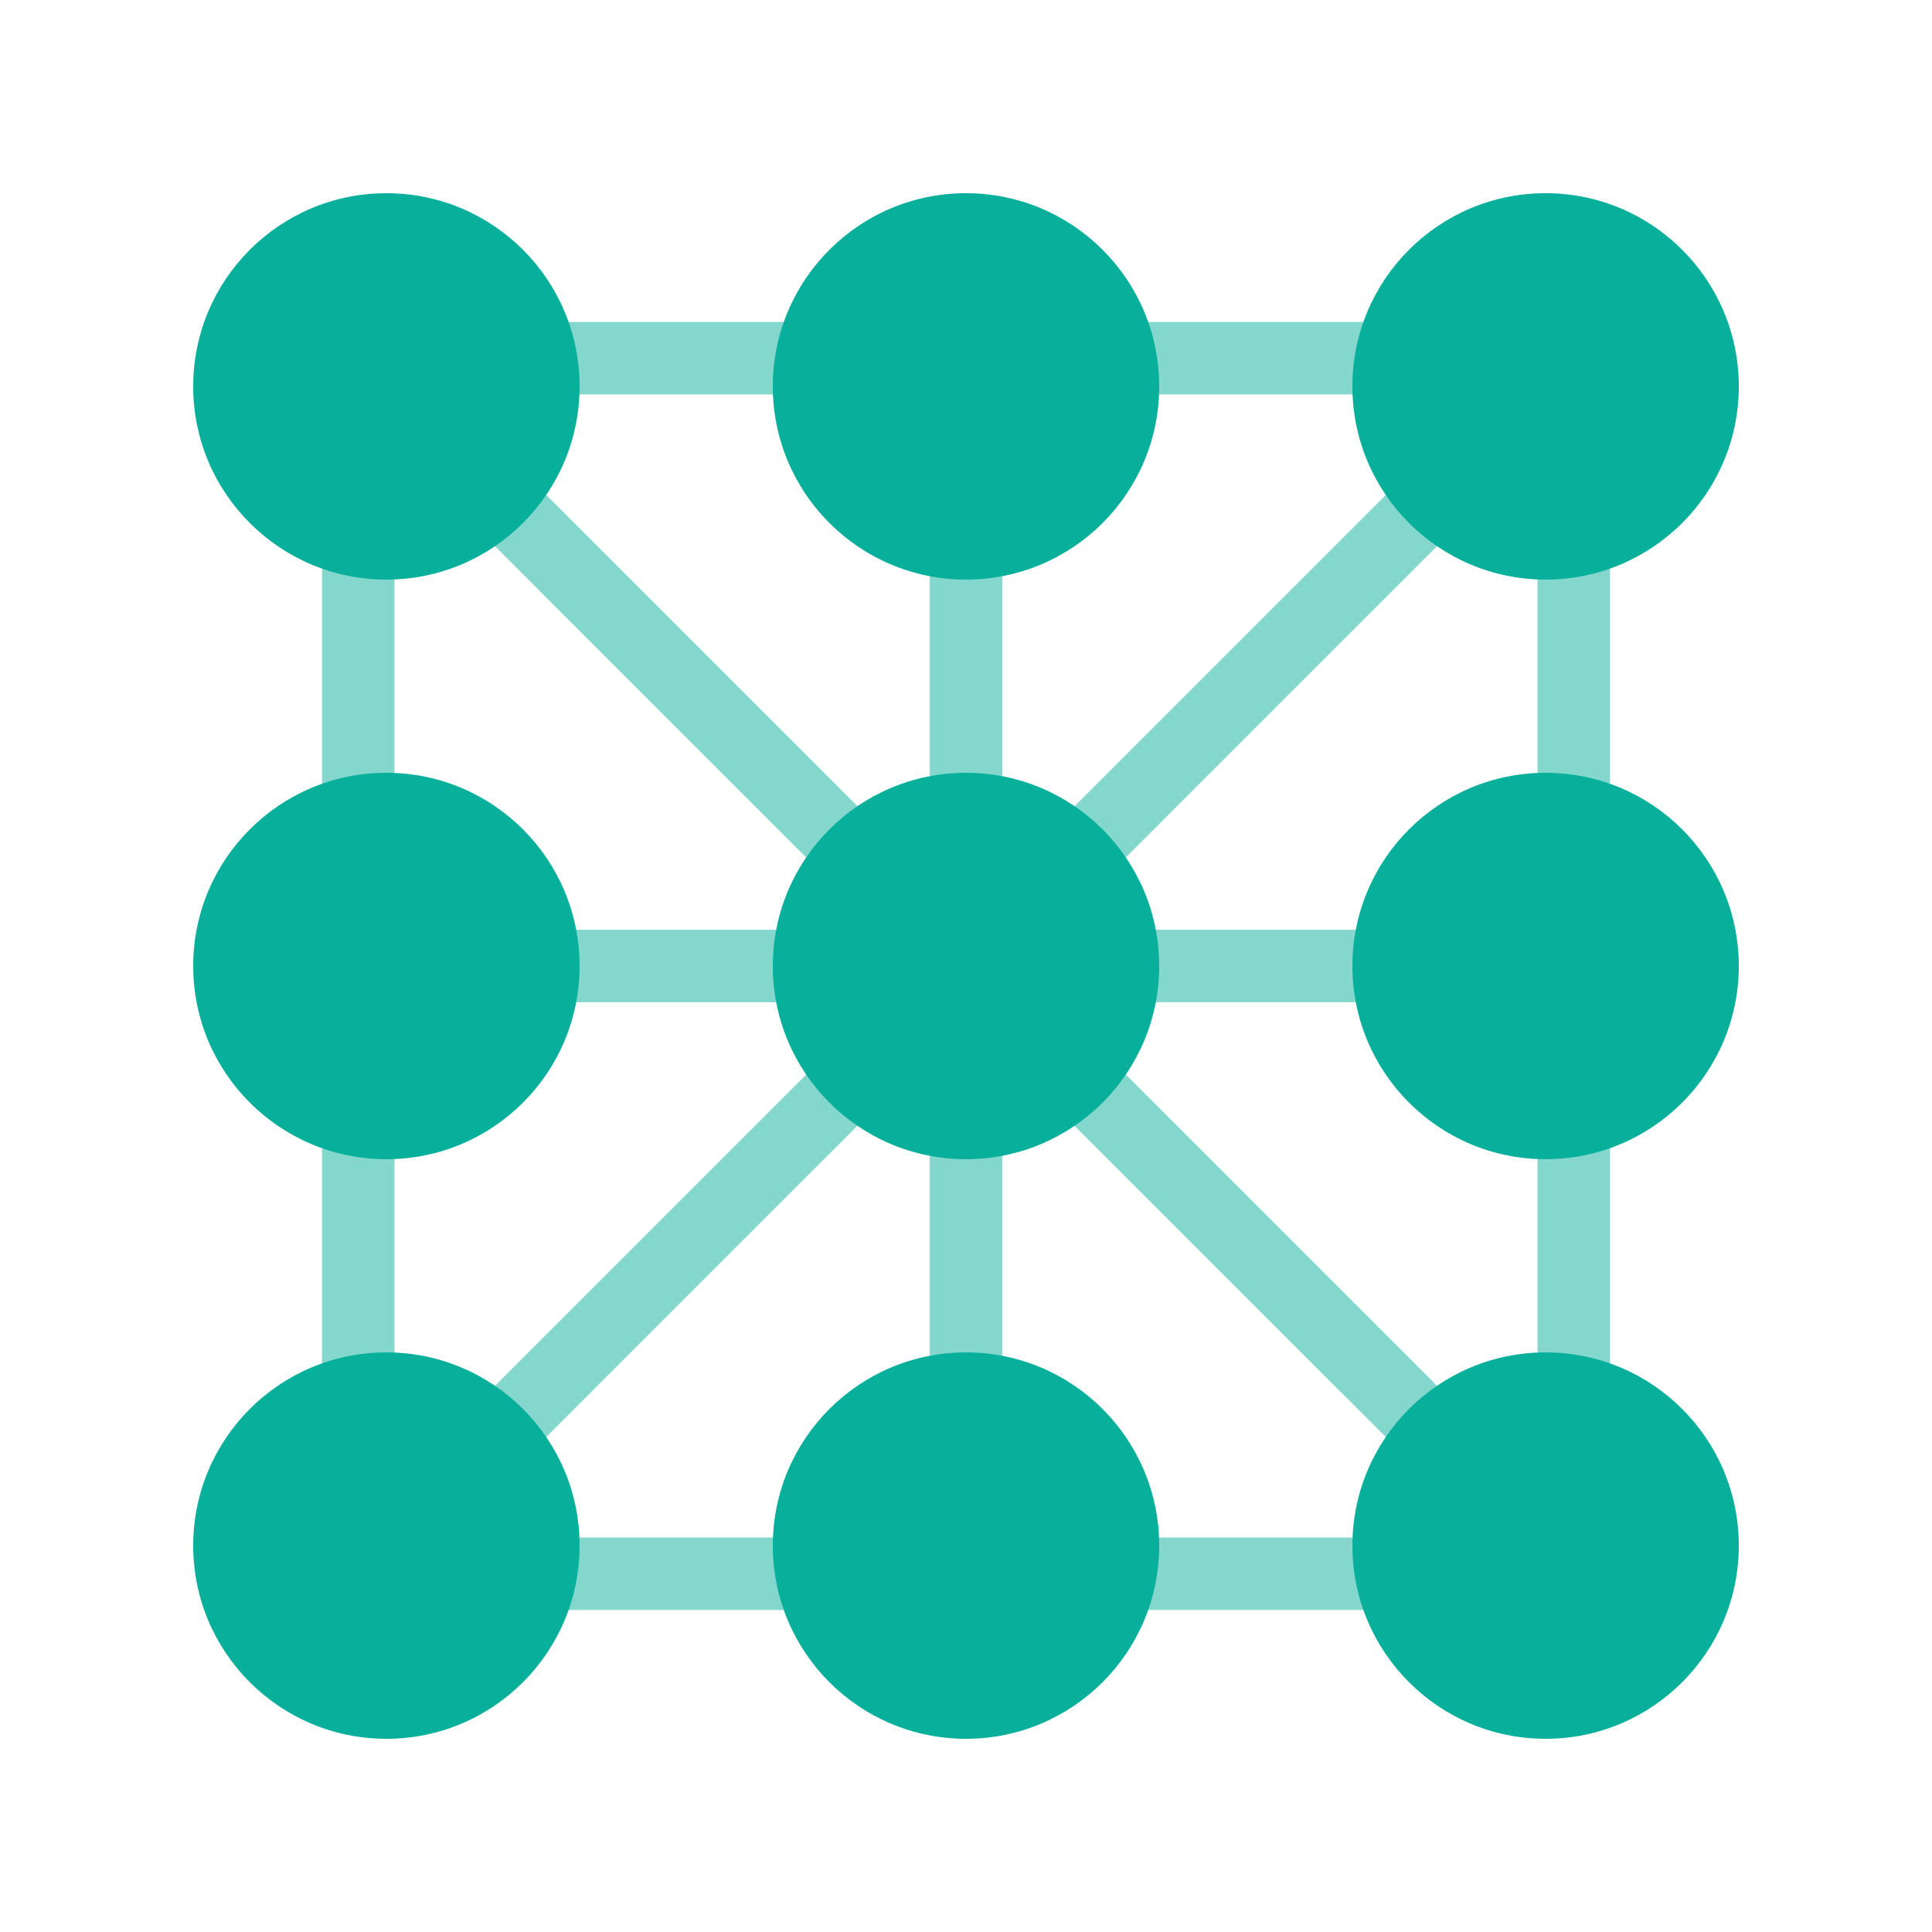 <svg width="40" height="40" viewBox="0 0 40 40" fill="none" xmlns="http://www.w3.org/2000/svg">
<path opacity="0.5" fill-rule="evenodd" clip-rule="evenodd" d="M30.773 8.166H20.75V18.189L30.773 8.166ZM19.25 8.166H9.227L19.25 18.189V8.166ZM8.167 9.227V19.25H18.189L8.167 9.227ZM8.167 20.75V30.773L18.189 20.75H8.167ZM9.227 31.833H19.25V21.811L9.227 31.833ZM20.75 31.833H30.773L20.75 21.811V31.833ZM31.833 30.773V20.75H21.811L31.833 30.773ZM33.333 19.656V8.166V6.667H31.833H8.167H6.667V8.166V31.833V33.333H8.167H31.833H33.333V31.833V20.344C33.387 20.241 33.417 20.124 33.417 20C33.417 19.876 33.387 19.759 33.333 19.656ZM31.833 19.25H21.811L31.833 9.227V19.25Z" fill="#08B09C"/>
<circle cx="8" cy="8" r="4" fill="#08B09C"/>
<circle cx="20" cy="8" r="4" fill="#08B09C"/>
<circle cx="20" cy="20" r="4" fill="#08B09C"/>
<circle cx="8" cy="32" r="4" fill="#08B09C"/>
<circle cx="20" cy="32" r="4" fill="#08B09C"/>
<circle cx="8" cy="20" r="4" fill="#08B09C"/>
<circle cx="32" cy="8" r="4" fill="#08B09C"/>
<circle cx="32" cy="32" r="4" fill="#08B09C"/>
<circle cx="32" cy="20" r="4" fill="#08B09C"/>
</svg>
